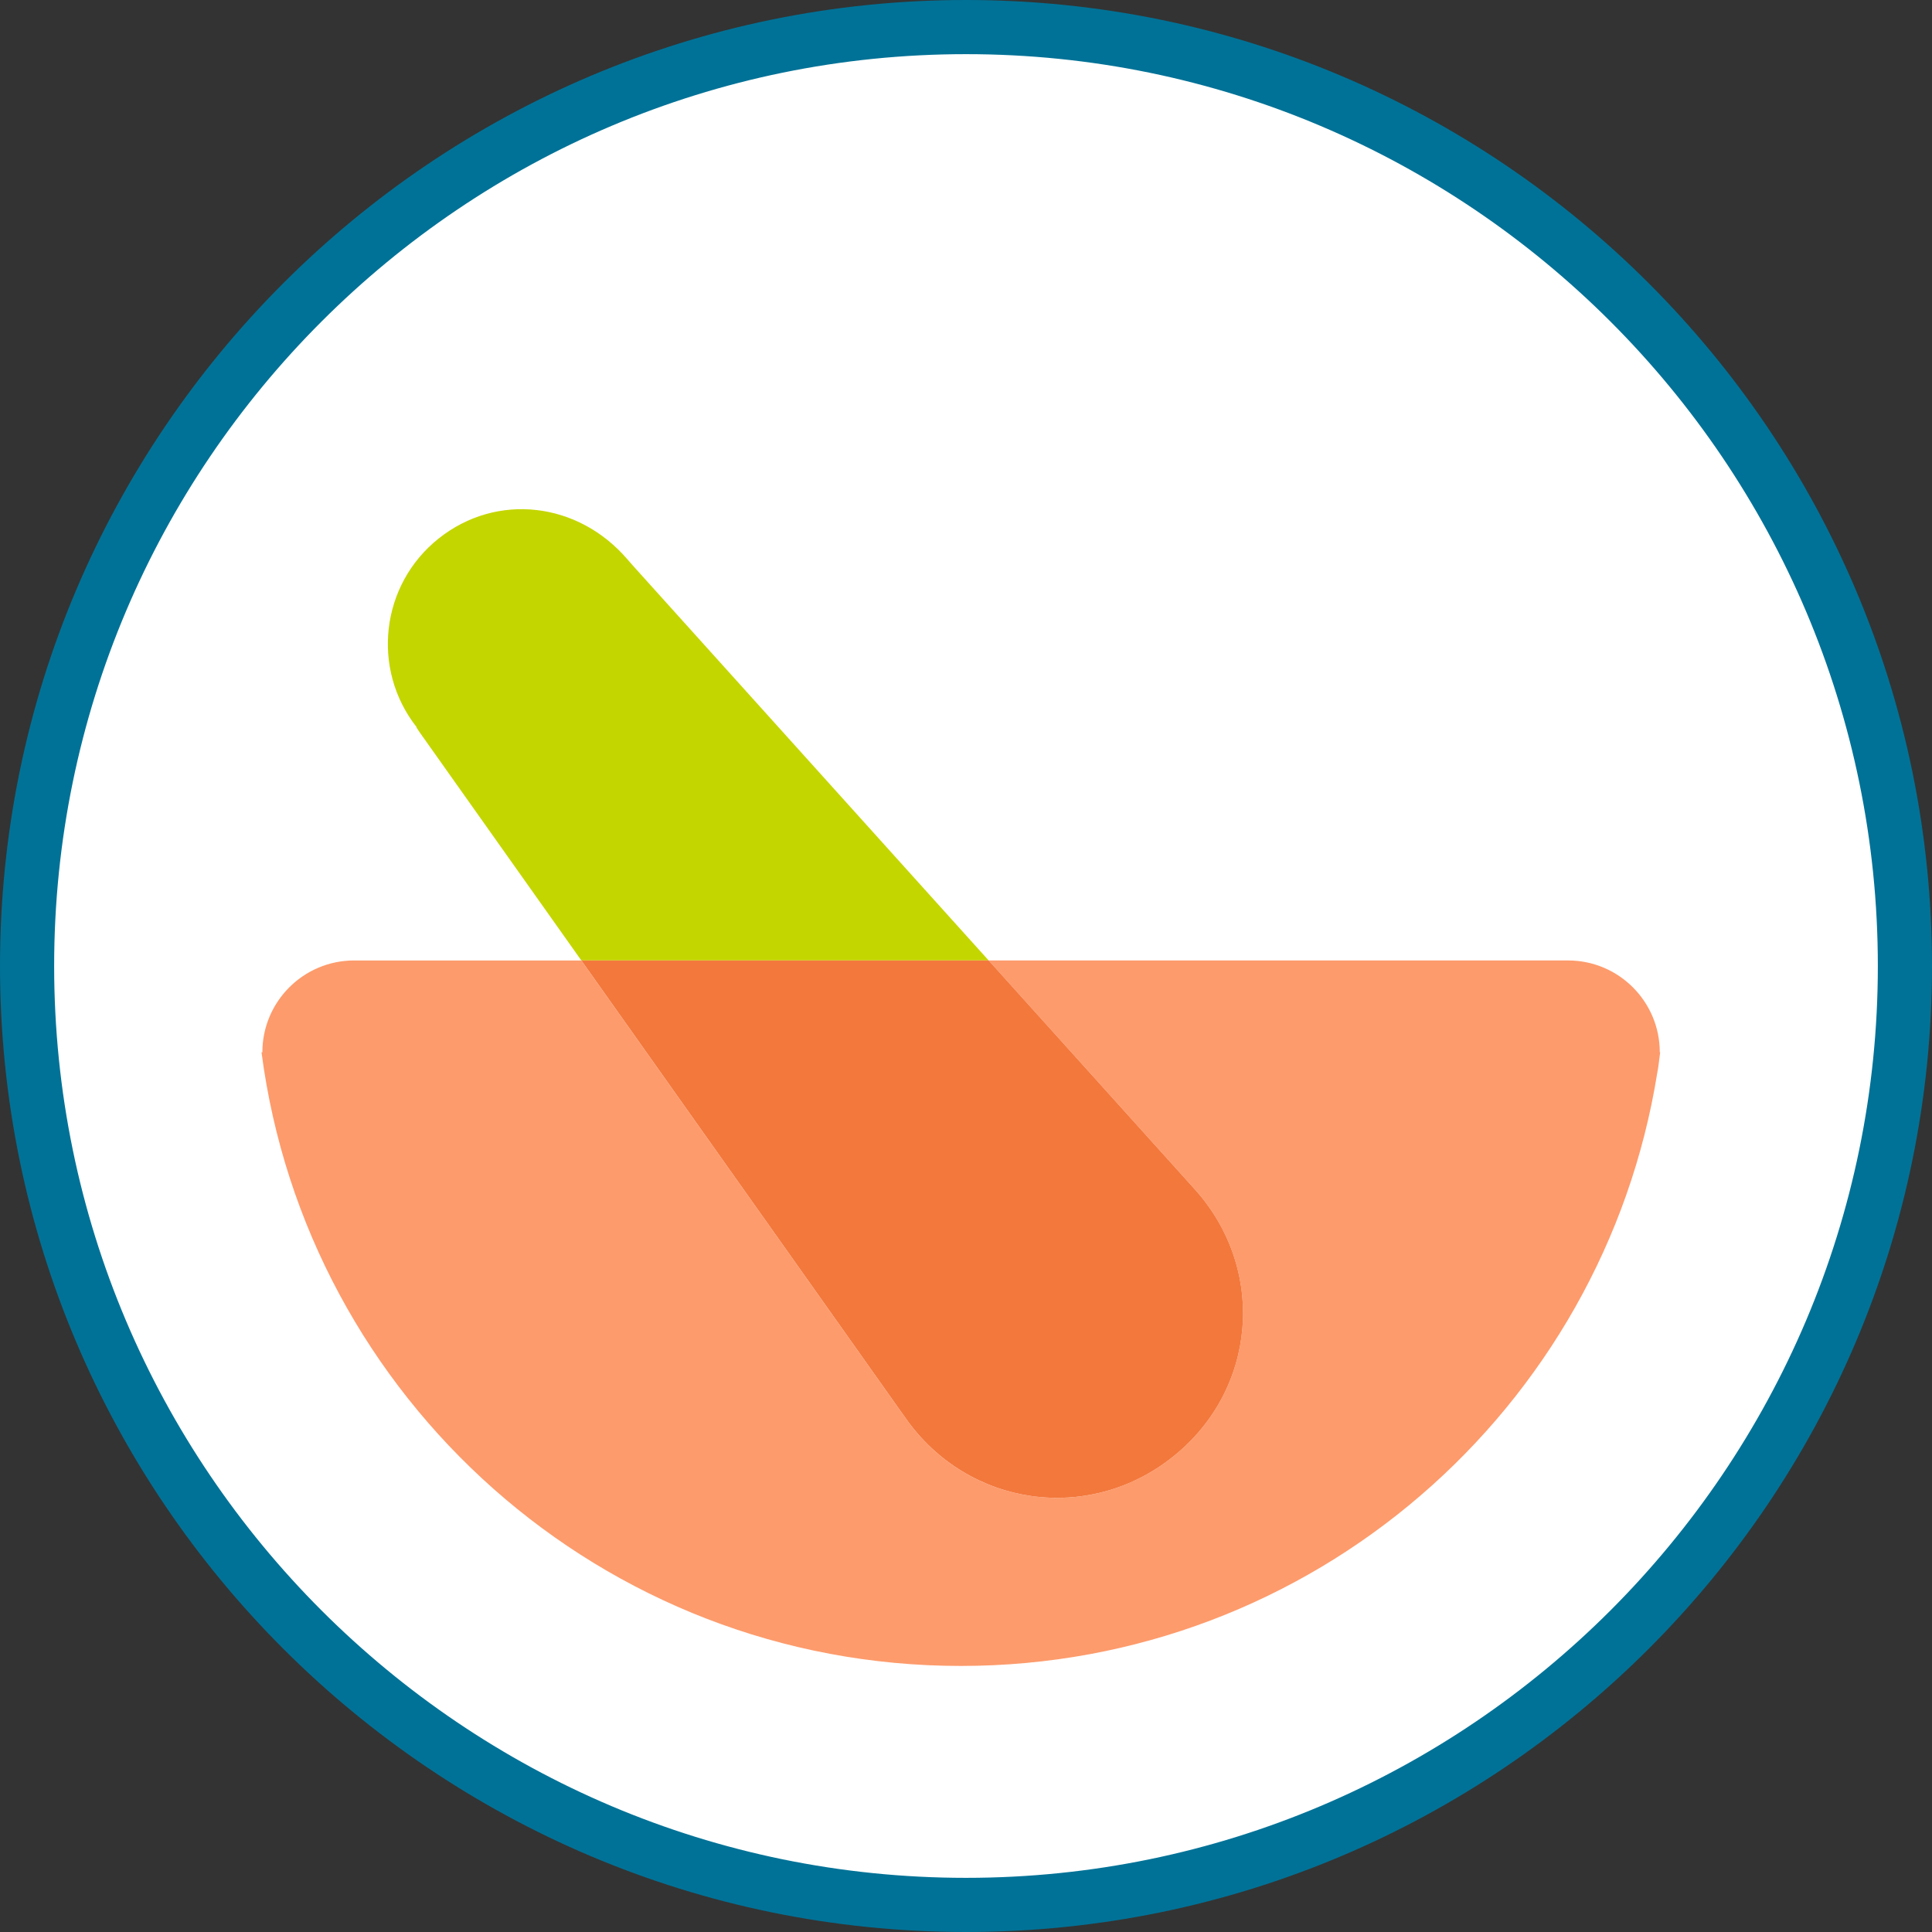 <svg version="1.1" id="icon-pharmacy_1_" xmlns="http://www.w3.org/2000/svg" xmlns:xlink="http://www.w3.org/1999/xlink" x="0px" y="0px" viewBox="0 0 200 200" enable-background="new 0 0 200 200" xml:space="preserve">
<rect x="0" y="0" width="200" height="200" fill="#333333" stroke="none"/>
<circle id="bg_4_" fill="#FFFFFF" cx="100" cy="100" r="97.824"/>
<path id="pestle" fill="#C4D600" d="M65.532,58.567c0,0-0.547-0.629-0.566-0.647c-5.114-5.978-13.539-6.959-19.554-2.177
	c-6.008,4.781-7.015,13.514-2.277,19.541l-0.025,0.025c0.126,0.183,0.239,0.371,0.371,0.554l16.698,23.562h42.165L65.532,58.567z"/>
<path id="mortar" fill="#FD9B6C" d="M171.82,108.932c0-5.246-4.252-9.507-9.5-9.507h-59.978l21.328,23.675
	c7.479,8.305,6.462,20.774-2.271,27.721c-8.728,6.939-21.146,5.166-27.607-3.944l-33.615-47.45H36.661
	c-5.247,0-9.501,4.26-9.501,9.508h-0.088c4.662,35.836,35.283,63.523,72.39,63.523c36.372,0,66.515-26.588,72.095-61.38
	c0.063-0.265,0.088-0.541,0.133-0.812c0.063-0.447,0.106-0.894,0.17-1.334H171.82z"/>
<path id="pestle-overlap" fill="#F3783C" d="M121.4,150.82c8.732-6.946,9.752-19.416,2.271-27.721l-21.328-23.676H60.179
	l33.615,47.45C100.255,155.984,112.675,157.76,121.4,150.82z"/>
<path id="border_5_" fill="#007297" d="M99.997,200C44.858,200,0,155.143,0,99.997C0,44.858,44.858,0,99.997,0
	C155.143,0,200,44.858,200,99.997C200,155.143,155.143,200,99.997,200z M99.997,5.606c-52.043,0-94.391,42.348-94.391,94.391
	c0,52.05,42.348,94.397,94.391,94.397c52.05,0,94.397-42.349,94.397-94.397C194.395,47.954,152.047,5.606,99.997,5.606z"/>
</svg>
